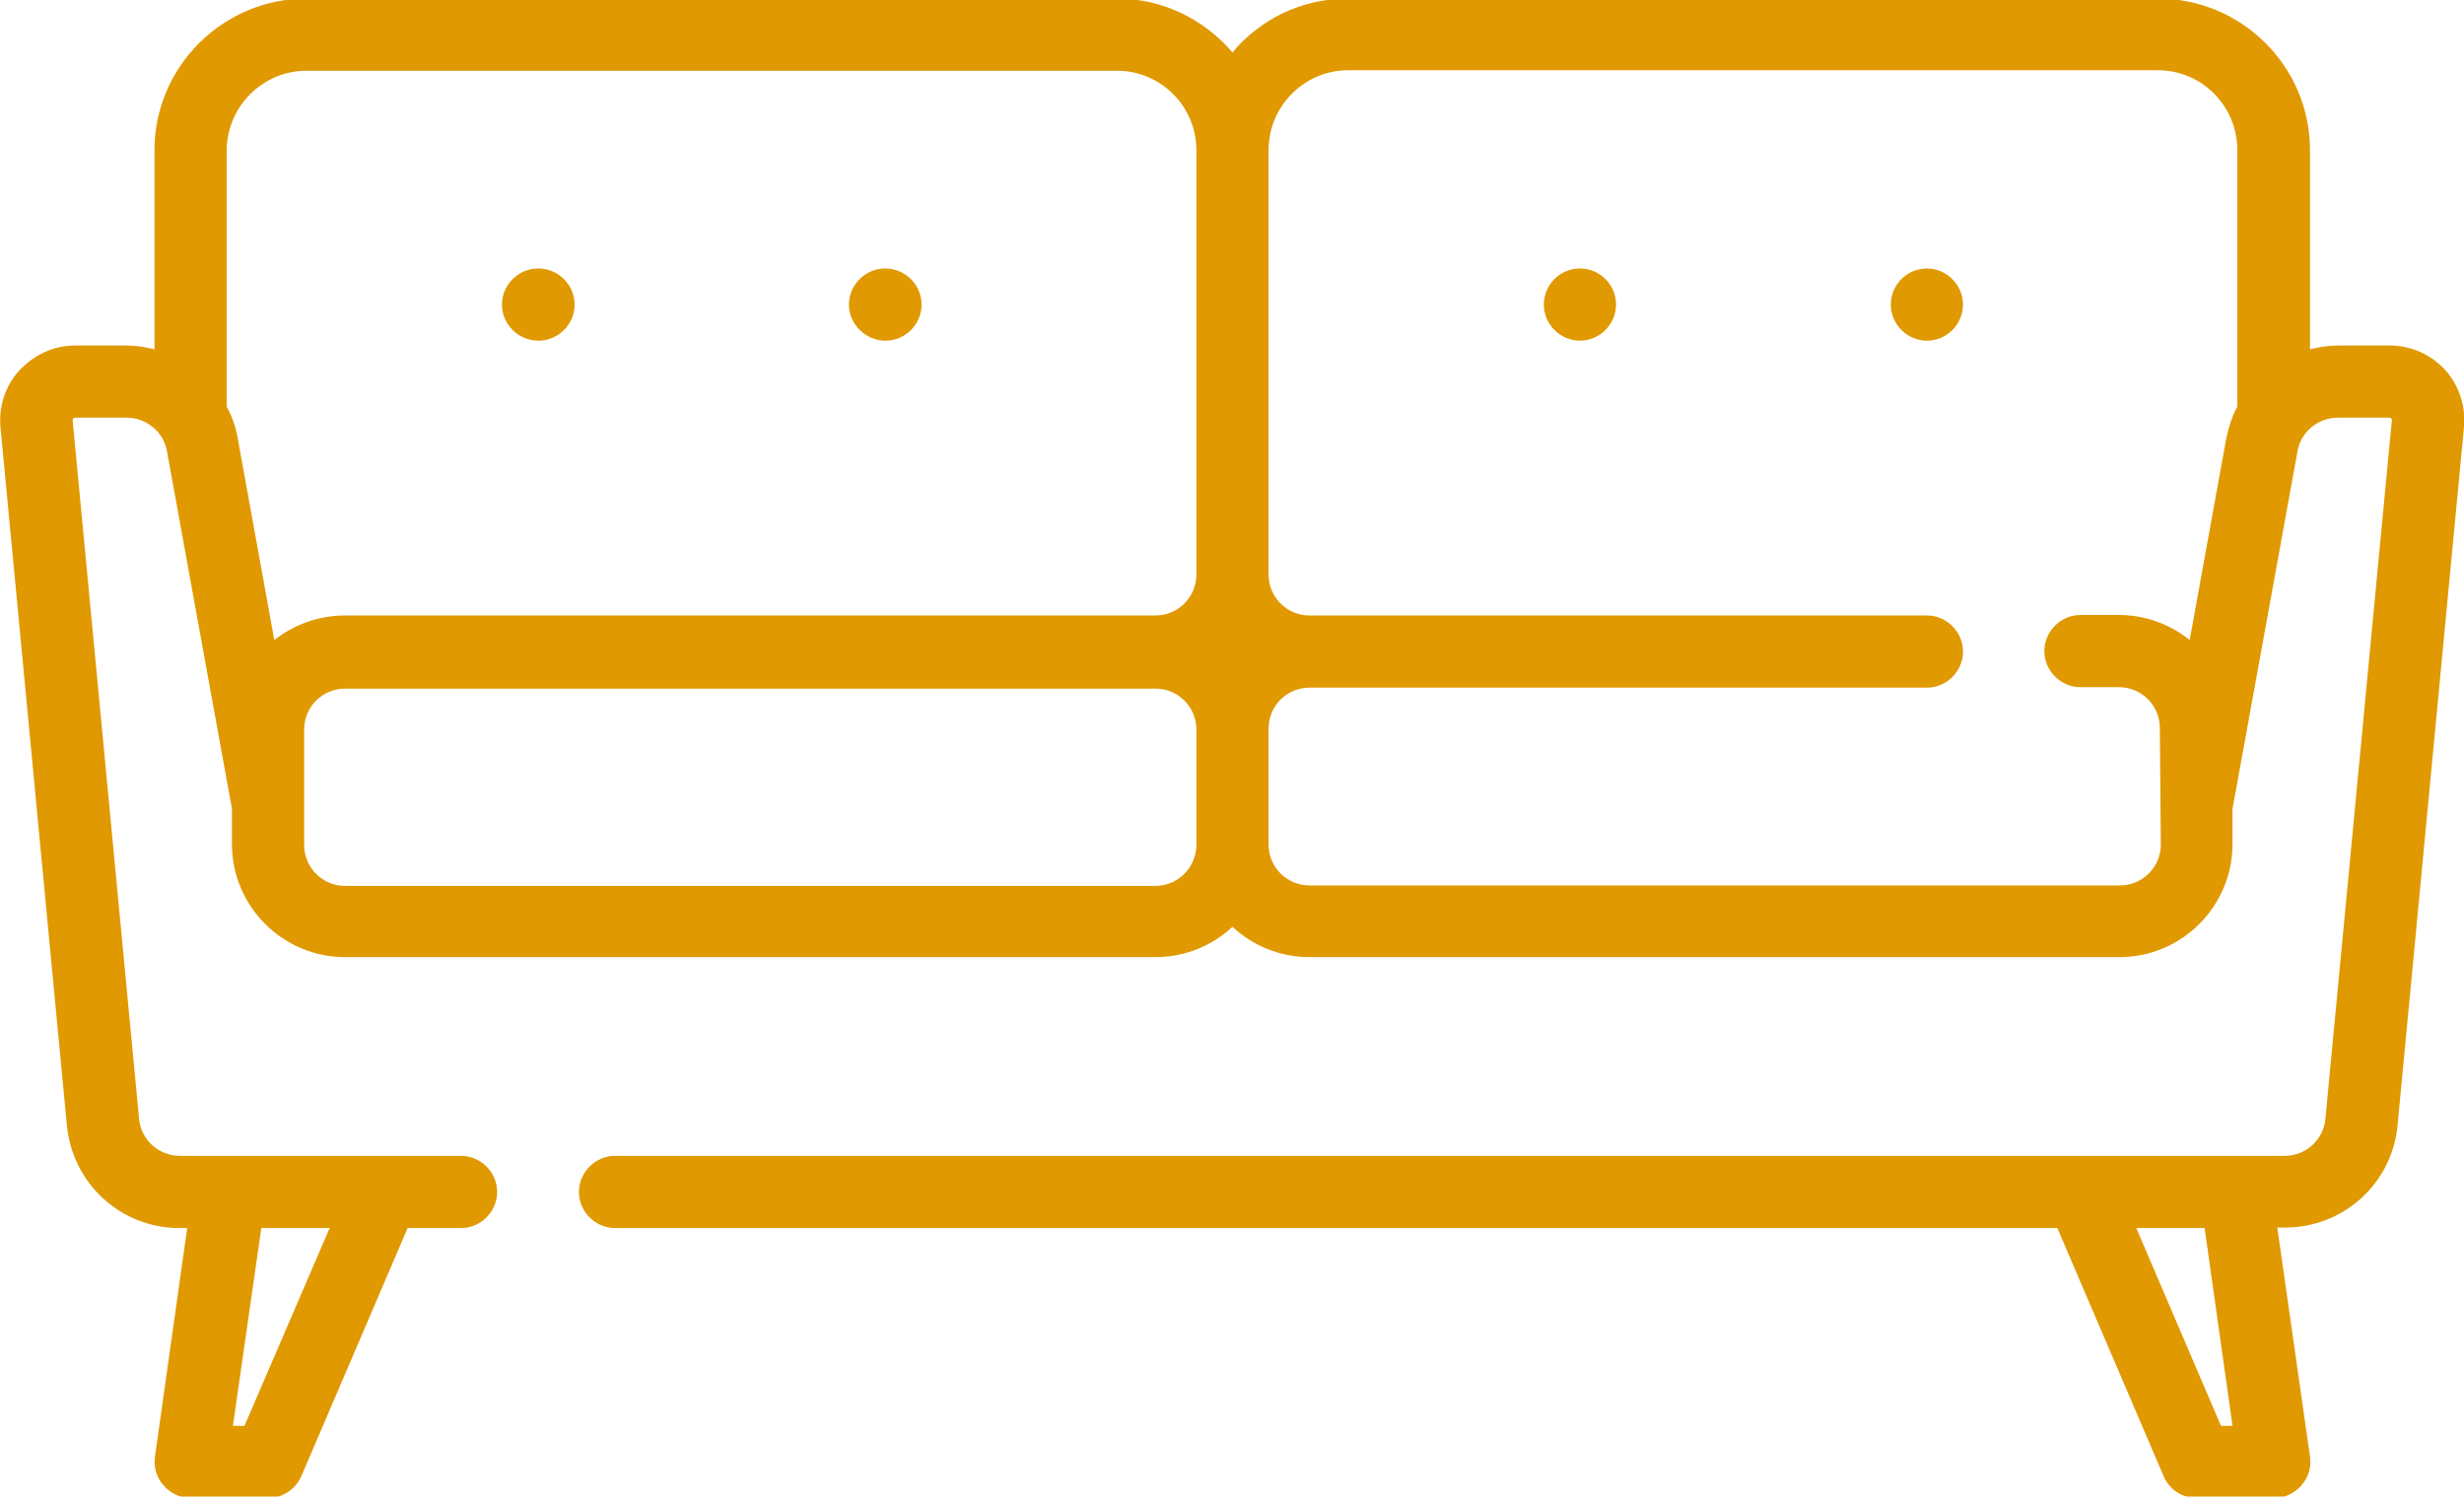 <?xml version="1.0" encoding="UTF-8"?> <!-- Generator: Adobe Illustrator 24.1.2, SVG Export Plug-In . SVG Version: 6.00 Build 0) --> <svg xmlns="http://www.w3.org/2000/svg" xmlns:xlink="http://www.w3.org/1999/xlink" version="1.1" id="Ebene_1" x="0px" y="0px" viewBox="0 0 512 311" style="enable-background:new 0 0 512 311;" xml:space="preserve"> <style type="text/css"> .st0{fill:#777777;} .st1{fill:#E09900;} </style> <path class="st0" d="M-151.2,76.2c-2.4-2.6-5.8-4.2-9.4-4.2h-8.7c-1.7,0-3.3,0.2-4.8,0.6V38.8c0-14.3-11.6-25.9-25.9-25.9h-138 c-7.9,0-15,3.6-19.7,9.2c-4.7-5.6-11.8-9.2-19.7-9.2h-138c-14.3,0-25.9,11.6-25.9,25.9v33.9c-1.5-0.4-3.2-0.6-4.8-0.6h-8.7 c-3.6,0-7,1.5-9.4,4.2c-2.4,2.6-3.6,6.2-3.3,9.8l11.3,118.9c0.9,10,9.2,17.5,19.2,17.5h1.3l-5.6,39c-0.3,1.8,0.3,3.6,1.4,4.9 s2.9,2.1,4.6,2.1h13.1c2.5,0,4.7-1.5,5.6-3.7l18.1-42.3h9.1c3.4,0,6.1-2.8,6.1-6.1c0-3.4-2.8-6.1-6.1-6.1h-47.9 c-3.6,0-6.6-2.7-7-6.3l-11.3-118.9c0-0.1,0-0.2,0.1-0.3c0.1-0.1,0.3-0.1,0.3-0.1h8.7c3.4,0,6.3,2.4,6.9,5.7l11.1,61v6 c0,10.6,8.7,19.3,19.3,19.3h138c5.1,0,9.7-2,13.1-5.2c3.4,3.2,8.1,5.2,13.1,5.2h138c10.6,0,19.3-8.7,19.3-19.3v-6l11.1-61 c0.6-3.3,3.5-5.7,6.9-5.7h8.7c0.1,0,0.2,0,0.3,0.1s0.1,0.3,0.1,0.3l-10.9,118.6c-0.3,3.6-3.3,6.3-7,6.3H-463c-3.4,0-6.1,2.8-6.1,6.1 c0,3.4,2.8,6.1,6.1,6.1h245.7l18.1,42.3c1,2.3,3.2,3.7,5.7,3.7h13.1c1.8,0,3.5-0.8,4.6-2.1s1.7-3.1,1.4-4.9l-5.6-39h1.3 c10,0,18.3-7.5,19.2-17.5l11.3-118.9C-147.6,82.4-148.8,78.9-151.2,76.2z M-526.1,256.1h-2l4.8-33.7h11.6L-526.1,256.1z M-515.5,25.2h138c7.5,0,13.6,6.1,13.6,13.6v72.3c0,3.9-3.1,7-7,7h-138c-4.5,0-8.7,1.6-12,4.2l-6.3-34.4c-0.4-1.9-1-3.7-1.9-5.4 V38.8C-529.1,31.3-523,25.2-515.5,25.2z M-370.9,164.1h-138c-3.9,0-7-3.1-7-7v-19.7c0-3.9,3.1-7,7-7h138c3.9,0,7,3.1,7,7v19.7 C-363.9,160.9-367.1,164.1-370.9,164.1z M-199.6,157.1c0,3.9-3.1,7-7,7h-138c-3.9,0-7-3.1-7-7v-19.7c0-3.9,3.1-7,7-7h105.1 c3.4,0,6.1-2.8,6.1-6.1c0-3.4-2.8-6.1-6.1-6.1h-105.2c-3.9,0-7-3.1-7-7V38.8c0-7.5,6.1-13.6,13.6-13.6h138c7.5,0,13.6,6.1,13.6,13.6 v43.7c-0.9,1.7-1.5,3.5-1.9,5.4l-6.3,34.4c-3.3-2.6-7.5-4.2-12-4.2h-6.6c-3.4,0-6.1,2.8-6.1,6.1c0,3.4,2.8,6.1,6.1,6.1h6.6 c3.9,0,7,3.1,7,7L-199.6,157.1L-199.6,157.1z M-187.4,256.1h-2l-14.4-33.7h11.6L-187.4,256.1z"></path> <path class="st1" d="M508.1,76.9c-2.9-3.2-7.1-5.1-11.5-5.1h-10.7c-2,0-4,0.3-5.9,0.8V31.2c0-17.4-14.2-31.5-31.6-31.5H280.1 c-9.6,0-18.3,4.3-24,11.2c-5.8-6.8-14.4-11.2-24-11.2H63.7c-17.4,0-31.6,14.2-31.6,31.5v41.4c-1.9-0.5-3.9-0.8-5.9-0.8H15.6 c-4.4,0-8.5,1.9-11.5,5.1s-4.4,7.6-4,11.9l13.8,145.1c1.2,12.1,11.2,21.3,23.4,21.3h1.6l-6.7,47.5c-0.3,2.2,0.3,4.3,1.8,6 s3.5,2.6,5.7,2.6h16c3,0,5.7-1.8,6.9-4.5l22.1-51.6h11.1c4.1,0,7.5-3.4,7.5-7.5s-3.4-7.5-7.5-7.5H37.4c-4.4,0-8.1-3.3-8.5-7.7 L15.1,87.4c0-0.1,0-0.2,0.1-0.4c0.2-0.2,0.3-0.2,0.4-0.2h10.7c4.1,0,7.7,2.9,8.4,7l13.5,74.3v7.3c0,13,10.6,23.5,23.5,23.5h168.4 c6.2,0,11.8-2.4,16-6.3c4.2,3.9,9.8,6.3,16,6.3h168.3c13,0,23.5-10.6,23.5-23.5v-7.3l13.5-74.3c0.7-4.1,4.3-7,8.4-7h10.7 c0.1,0,0.2,0,0.4,0.2c0.2,0.2,0.1,0.3,0.1,0.4l-13.8,145.1c-0.4,4.4-4.1,7.7-8.5,7.7H127.8c-4.1,0-7.5,3.4-7.5,7.5s3.4,7.5,7.5,7.5 h299.7l22.1,51.6c1.2,2.8,3.9,4.5,6.9,4.5h16c2.2,0,4.2-0.9,5.7-2.6s2.1-3.8,1.8-6l-6.8-47.6h1.6c12.2,0,22.3-9.2,23.4-21.3 L512,88.7C512.4,84.5,511,80.1,508.1,76.9z M50.8,296.3h-2.4l5.9-41.1h14.2L50.8,296.3z M63.7,14.7h168.4c9.1,0,16.5,7.4,16.5,16.5 v88.2c0,4.7-3.8,8.5-8.5,8.5H71.7c-5.5,0-10.6,1.9-14.7,5.1l-7.6-41.9c-0.4-2.4-1.2-4.6-2.3-6.6V31.2C47.2,22.1,54.6,14.7,63.7,14.7 z M240.1,184.1H71.7c-4.7,0-8.5-3.8-8.5-8.5v-24c0-4.7,3.8-8.5,8.5-8.5h168.4c4.7,0,8.5,3.8,8.5,8.5v24 C248.6,180.2,244.8,184.1,240.1,184.1z M449,175.5c0,4.7-3.8,8.5-8.5,8.5H272.1c-4.7,0-8.5-3.8-8.5-8.5v-24.1c0-4.7,3.8-8.5,8.5-8.5 h128.3c4.1,0,7.5-3.4,7.5-7.5s-3.4-7.5-7.5-7.5H272.1c-4.7,0-8.5-3.8-8.5-8.5V31.2c0-9.1,7.4-16.6,16.5-16.6h168.3 c9.1,0,16.5,7.4,16.5,16.6v53.3c-1.1,2-1.8,4.3-2.3,6.6L455,133c-4-3.2-9.1-5.2-14.7-5.2h-8c-4.1,0-7.5,3.4-7.5,7.5s3.4,7.5,7.5,7.5 h8c4.7,0,8.5,3.8,8.5,8.5L449,175.5L449,175.5z M463.9,296.3h-2.4l-17.6-41.1h14.2L463.9,296.3z"></path> <path class="st1" d="M111.9,70.8c4.1,0,7.5-3.4,7.5-7.5s-3.4-7.5-7.5-7.5h-0.1c-4.1,0-7.5,3.4-7.5,7.5S107.7,70.8,111.9,70.8z"></path> <path class="st1" d="M400.4,55.8L400.4,55.8c-4.2,0-7.5,3.4-7.5,7.5s3.4,7.5,7.5,7.5s7.5-3.4,7.5-7.5S404.5,55.8,400.4,55.8z"></path> <path class="st1" d="M184,70.8c4.1,0,7.5-3.4,7.5-7.5s-3.4-7.5-7.5-7.5h-0.1c-4.1,0-7.5,3.4-7.5,7.5S179.9,70.8,184,70.8z"></path> <path class="st1" d="M328.3,55.8L328.3,55.8c-4.2,0-7.5,3.4-7.5,7.5s3.4,7.5,7.5,7.5s7.5-3.4,7.5-7.5S332.5,55.8,328.3,55.8z"></path> </svg> 